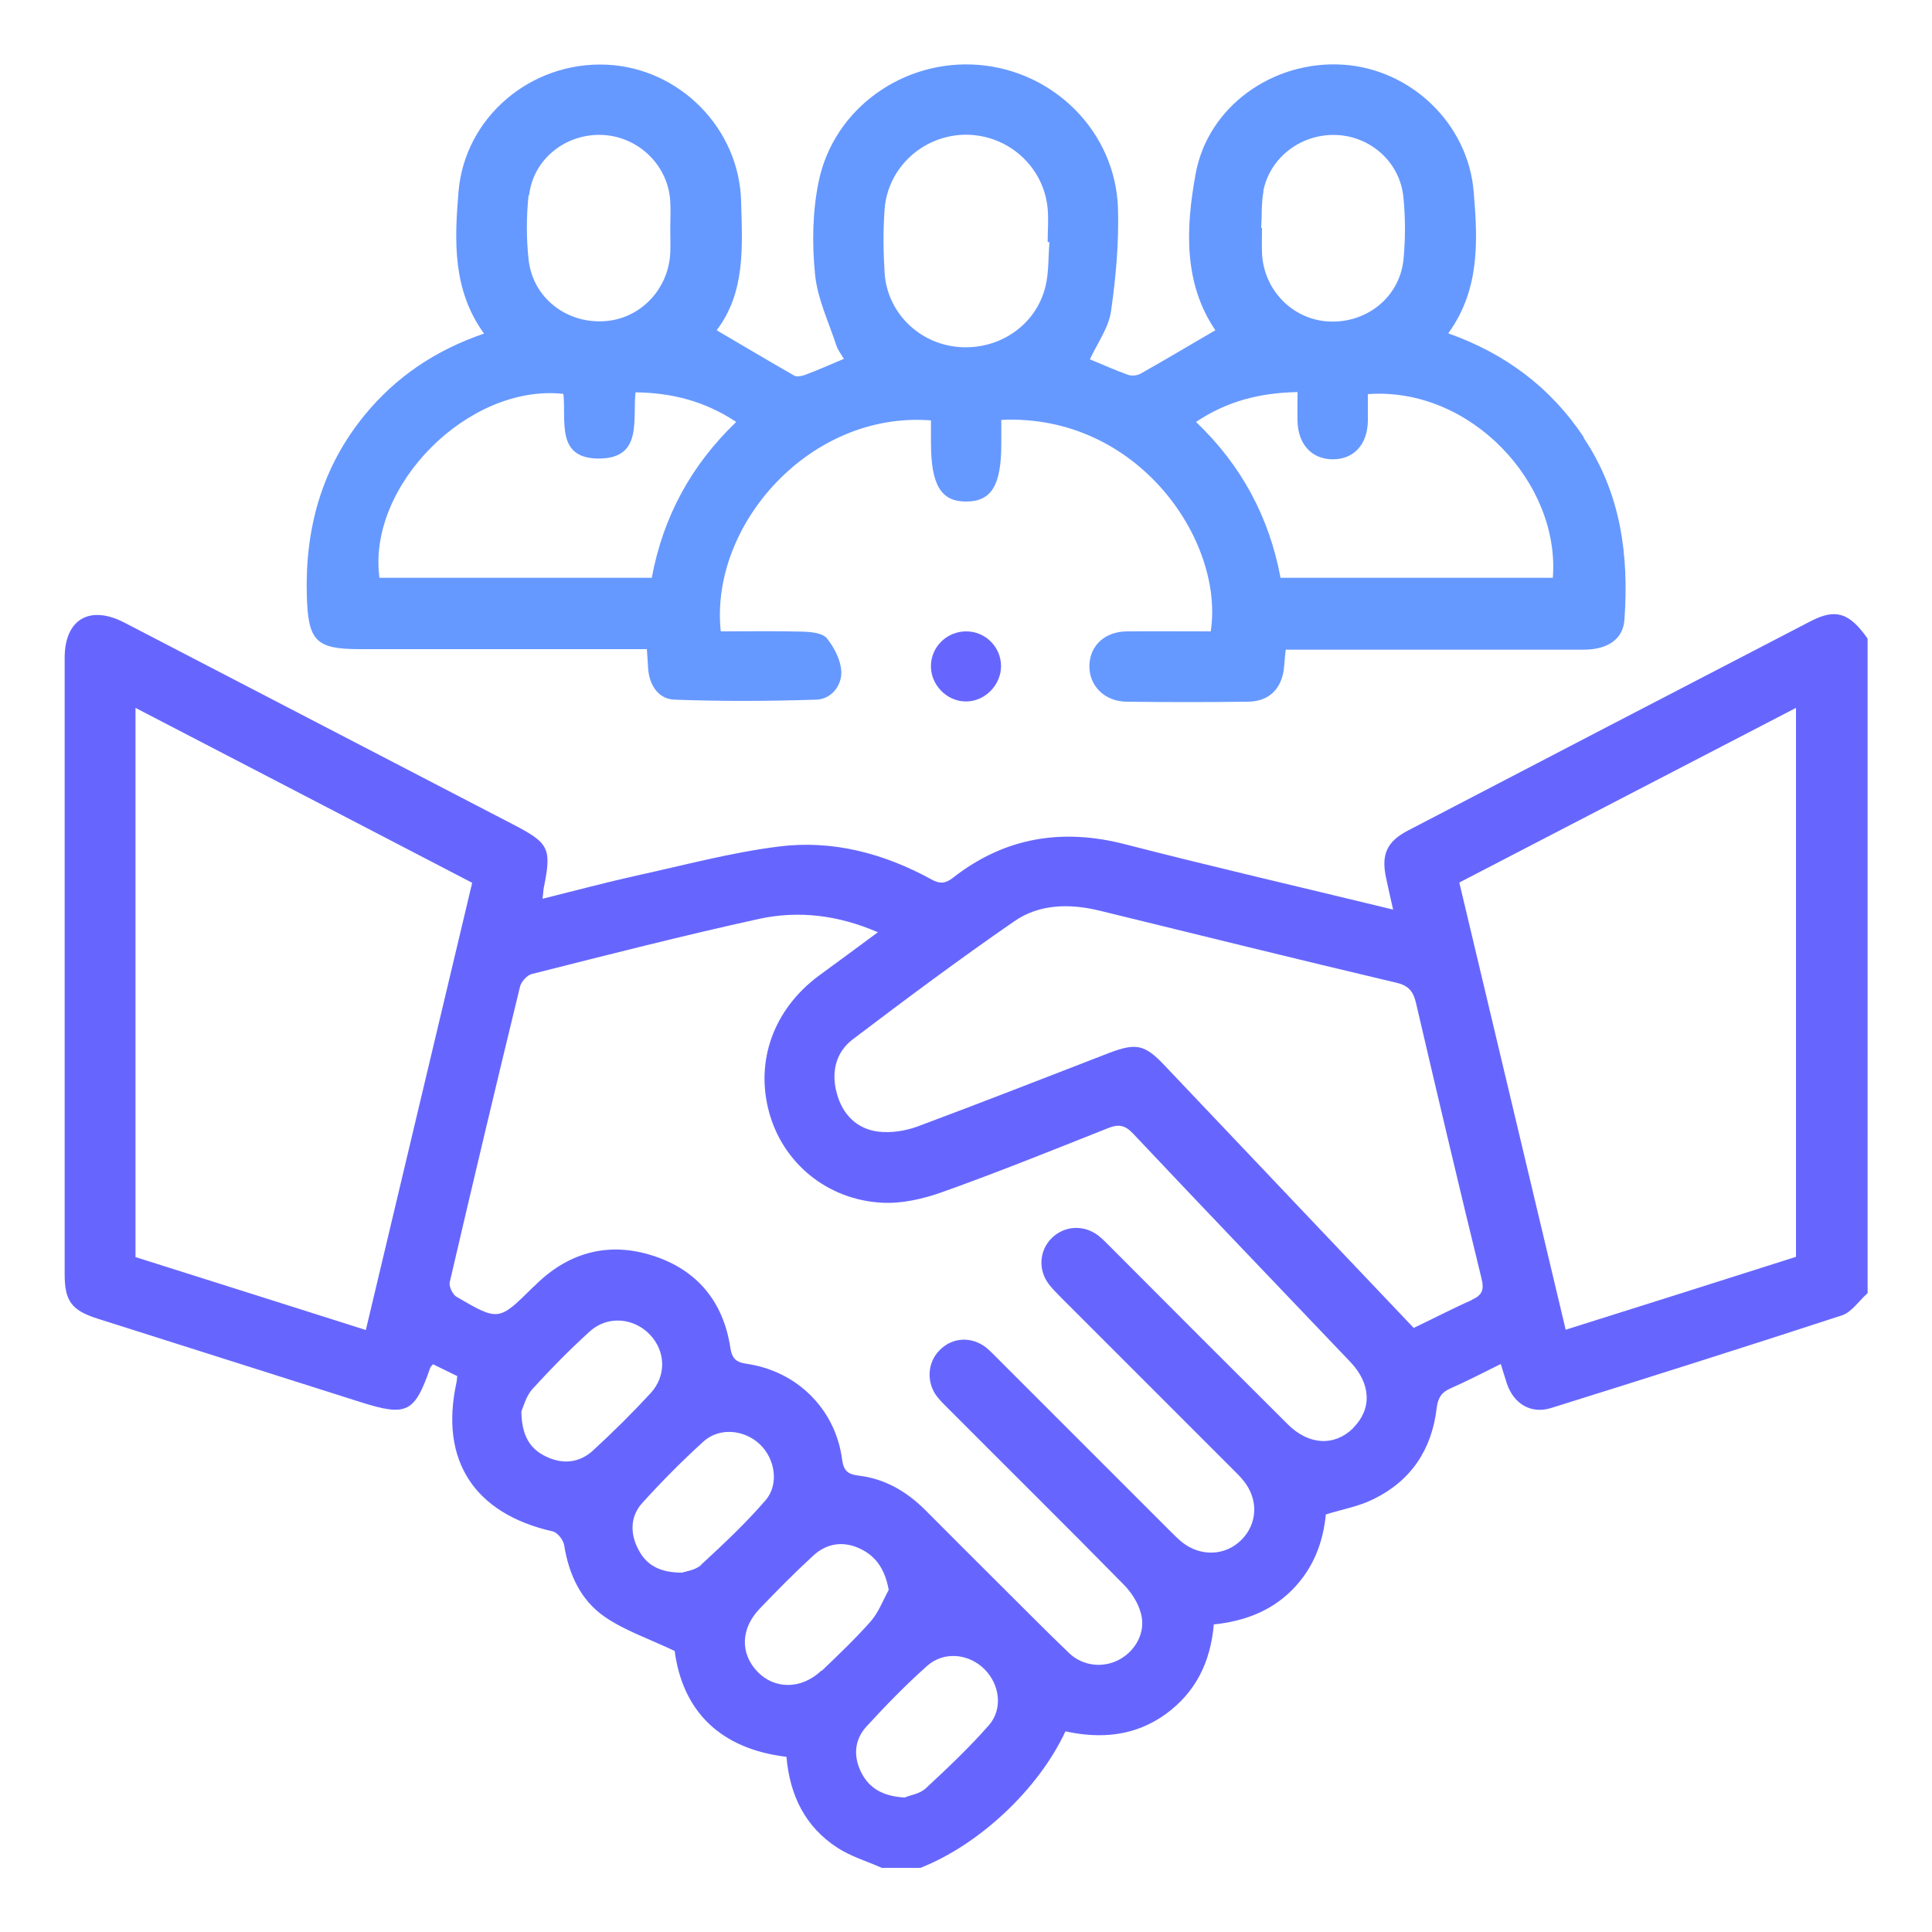 <?xml version="1.0" encoding="UTF-8"?> <svg xmlns="http://www.w3.org/2000/svg" id="a" viewBox="0 0 75 75"><defs><style>.b{fill:#69f;}.c{fill:#66f;}</style></defs><path class="c" d="M37.51,24.51c.74,0,1.34,.6,1.35,1.33,.01,.75-.63,1.4-1.37,1.39-.75,0-1.38-.67-1.35-1.41,.02-.73,.63-1.31,1.37-1.31Z"></path><path class="c" d="M70.28,24.12c-5.21,2.7-10.42,5.41-15.62,8.12-.83,.43-1.05,.94-.85,1.85,.08,.39,.17,.77,.27,1.22-3.53-.86-6.97-1.65-10.38-2.53-2.46-.64-4.69-.28-6.7,1.29-.28,.22-.5,.26-.84,.07-1.84-1.01-3.83-1.54-5.91-1.28-1.86,.23-3.7,.73-5.54,1.13-1.21,.27-2.4,.59-3.65,.9,.03-.21,.03-.32,.05-.43,.31-1.53,.21-1.73-1.2-2.46-5.03-2.61-10.05-5.22-15.08-7.83-1.35-.7-2.32-.13-2.32,1.37,0,7.97,0,15.95,0,23.92,0,1.05,.27,1.41,1.28,1.73,3.4,1.08,6.8,2.16,10.21,3.24,1.79,.57,2.1,.41,2.7-1.33,.01-.04,.05-.07,.11-.14l.94,.46c-.01,.12-.02,.18-.03,.25-.66,3.02,.69,5.09,3.74,5.78,.18,.04,.41,.33,.44,.53,.18,1.13,.64,2.14,1.57,2.78,.78,.54,1.71,.85,2.72,1.33,.31,2.33,1.76,3.8,4.34,4.11,.13,1.5,.73,2.72,1.98,3.53,.52,.34,1.14,.52,1.72,.78h1.5c2.29-.9,4.59-3.06,5.63-5.3,1.37,.3,2.69,.19,3.88-.66,1.16-.84,1.75-2,1.88-3.49,1.14-.12,2.19-.49,3.03-1.33,.83-.83,1.21-1.84,1.32-2.94,.64-.2,1.28-.31,1.84-.59,1.46-.71,2.27-1.92,2.46-3.53,.05-.39,.17-.61,.53-.77,.64-.28,1.27-.61,1.96-.95,.09,.28,.16,.53,.24,.77,.27,.78,.93,1.18,1.71,.94,3.77-1.18,7.54-2.37,11.3-3.6,.38-.13,.66-.57,.99-.86V24.79c-.71-1.01-1.24-1.18-2.22-.67ZM14.2,51.63c-3.04-.96-5.98-1.9-8.94-2.83V27.48c4.37,2.27,8.69,4.51,13.07,6.79-1.37,5.77-2.74,11.53-4.13,17.37Zm8.83,4.67c-.53,.49-1.18,.56-1.84,.24-.63-.3-.94-.83-.95-1.75,.08-.18,.18-.6,.44-.88,.7-.77,1.44-1.52,2.21-2.22,.69-.63,1.71-.54,2.34,.12,.61,.64,.65,1.6,.02,2.28-.71,.77-1.45,1.5-2.22,2.21Zm4.19,4.45c-.23,.21-.61,.25-.74,.3-.88,0-1.39-.3-1.7-.9-.32-.61-.32-1.27,.14-1.79,.76-.84,1.56-1.65,2.4-2.41,.62-.55,1.58-.45,2.18,.12,.59,.56,.75,1.55,.22,2.17-.77,.89-1.63,1.7-2.5,2.5Zm4.67,4.1c-.78,.74-1.82,.74-2.49,.04-.67-.7-.65-1.67,.09-2.44,.68-.71,1.36-1.4,2.08-2.06,.53-.49,1.18-.58,1.84-.26,.62,.3,.95,.82,1.09,1.59-.22,.4-.39,.86-.68,1.2-.6,.68-1.26,1.31-1.92,1.94Zm6.5,2.12c-.76,.87-1.61,1.67-2.46,2.46-.23,.21-.61,.26-.81,.35-.83-.05-1.36-.34-1.68-.96-.32-.63-.28-1.27,.19-1.79,.75-.82,1.53-1.62,2.36-2.36,.65-.58,1.62-.48,2.23,.13,.59,.59,.72,1.54,.17,2.17Zm14.14-11.53c-.72,.71-1.72,.67-2.54-.15-2.29-2.28-4.58-4.57-6.86-6.86-.16-.16-.32-.33-.5-.47-.57-.43-1.32-.38-1.81,.11-.48,.48-.53,1.24-.09,1.8,.15,.2,.34,.37,.51,.55,2.19,2.19,4.38,4.38,6.57,6.57,.16,.16,.33,.32,.47,.5,.58,.72,.54,1.66-.09,2.29-.62,.62-1.58,.66-2.3,.09-.18-.14-.33-.31-.5-.47-2.21-2.21-4.41-4.41-6.62-6.62-.16-.16-.32-.33-.49-.47-.57-.44-1.31-.4-1.8,.1-.48,.47-.53,1.26-.1,1.81,.14,.18,.31,.34,.47,.5,2.25,2.26,4.52,4.5,6.75,6.77,.31,.31,.58,.72,.69,1.14,.2,.71-.19,1.44-.83,1.79-.62,.34-1.42,.27-1.96-.25-.89-.85-1.75-1.73-2.62-2.59-.98-.98-1.97-1.96-2.95-2.95-.73-.73-1.58-1.23-2.62-1.35-.39-.05-.56-.18-.62-.62-.25-1.95-1.75-3.44-3.72-3.72-.42-.06-.56-.23-.62-.63-.27-1.78-1.29-3.01-2.99-3.56-1.69-.55-3.24-.16-4.53,1.09-.05,.05-.1,.1-.15,.14-1.32,1.31-1.33,1.31-2.96,.36-.15-.09-.3-.4-.26-.57,.89-3.83,1.8-7.66,2.73-11.48,.05-.19,.28-.44,.46-.48,2.93-.74,5.86-1.49,8.82-2.14,1.53-.33,3.06-.15,4.61,.52-.81,.6-1.56,1.15-2.31,1.7-1.74,1.3-2.46,3.3-1.91,5.3,.54,1.96,2.25,3.39,4.39,3.5,.77,.04,1.59-.15,2.32-.41,2.16-.77,4.29-1.63,6.43-2.48,.42-.17,.67-.13,.99,.21,2.8,2.97,5.62,5.91,8.43,8.86,.81,.85,.84,1.83,.12,2.55Zm4.6-4.97c-.75,.33-1.47,.71-2.25,1.08-1.14-1.2-2.26-2.38-3.39-3.57-2.1-2.21-4.2-4.43-6.3-6.64-.75-.79-1.09-.86-2.12-.47-2.48,.96-4.96,1.93-7.45,2.86-.47,.17-1.02,.26-1.52,.2-.84-.1-1.39-.67-1.61-1.47-.23-.81-.06-1.6,.61-2.11,2.07-1.57,4.15-3.12,6.28-4.59,.97-.67,2.14-.69,3.3-.41,3.84,.94,7.68,1.89,11.53,2.8,.48,.11,.66,.35,.76,.79,.83,3.56,1.67,7.13,2.54,10.68,.11,.44,.04,.66-.38,.84Zm12.59-1.68c-2.93,.93-5.88,1.87-8.94,2.83-1.39-5.83-2.75-11.57-4.13-17.36,4.35-2.26,8.68-4.5,13.07-6.78v21.31Z"></path><path class="b" d="M61.48,16.97c-1.28-1.92-3.03-3.24-5.26-4.03,1.23-1.69,1.15-3.59,.99-5.48-.21-2.65-2.43-4.78-5.08-4.95-2.71-.17-5.25,1.62-5.72,4.26-.38,2.09-.47,4.22,.77,6.05-1,.58-1.95,1.15-2.91,1.69-.13,.07-.34,.09-.48,.04-.51-.18-1.01-.41-1.48-.6,.29-.63,.73-1.23,.82-1.87,.19-1.32,.31-2.67,.27-4-.1-2.95-2.47-5.32-5.4-5.56-2.9-.24-5.63,1.67-6.22,4.53-.24,1.16-.26,2.41-.14,3.6,.09,.94,.53,1.85,.83,2.77,.06,.18,.19,.34,.29,.51-.53,.22-1.01,.44-1.5,.62-.13,.05-.33,.09-.43,.03-1-.57-1.98-1.16-3.01-1.76,1.12-1.47,1-3.24,.95-5-.07-2.84-2.4-5.19-5.24-5.31-2.93-.12-5.48,2.04-5.73,4.92-.16,1.91-.24,3.82,.99,5.52-1.9,.65-3.43,1.69-4.64,3.17-1.66,2.03-2.31,4.39-2.24,6.99,.05,1.76,.33,2.09,2.06,2.09,3.46,0,6.93,0,10.39,0h.75c.02,.31,.04,.53,.05,.76,.05,.65,.41,1.18,1.02,1.2,1.84,.07,3.68,.06,5.52,0,.56-.02,.98-.53,.96-1.09-.02-.44-.27-.93-.56-1.29-.17-.21-.62-.25-.94-.26-1.06-.03-2.13-.01-3.18-.01-.44-4.13,3.47-8.56,8.16-8.19,0,.28,0,.57,0,.87,0,1.64,.39,2.29,1.38,2.28,.97-.01,1.35-.63,1.35-2.24,0-.31,0-.62,0-.93,5.3-.25,8.67,4.7,8.13,8.21-1.08,0-2.17-.01-3.26,0-.85,.01-1.43,.55-1.45,1.32-.02,.78,.58,1.4,1.44,1.41,1.57,.02,3.14,.02,4.72,0,.84-.01,1.33-.53,1.4-1.37,.02-.2,.03-.4,.06-.65h.77c3.6,0,7.2,0,10.8,0,.93,0,1.53-.41,1.58-1.16,.18-2.51-.14-4.91-1.58-7.06ZM20.54,7.58c.16-1.42,1.45-2.42,2.88-2.34,1.39,.08,2.53,1.2,2.6,2.59,.02,.34,0,.68,0,1.02h0c0,.32,.01,.64,0,.95-.06,1.44-1.18,2.6-2.59,2.67-1.47,.08-2.75-.93-2.91-2.39-.09-.83-.09-1.68,0-2.51Zm4.76,14.85H14.73c-.48-3.58,3.46-7.54,7.14-7.14,.12,1.04-.32,2.55,1.44,2.51,1.62-.04,1.25-1.47,1.36-2.57,1.44,.02,2.7,.35,3.91,1.15-1.75,1.68-2.84,3.68-3.28,6.06Zm15.29-11.33c-.36,1.52-1.8,2.5-3.38,2.37-1.54-.13-2.77-1.34-2.87-2.88-.05-.82-.06-1.64,0-2.46,.12-1.64,1.51-2.89,3.15-2.9,1.65,0,3.03,1.24,3.18,2.87,.04,.43,0,.86,0,1.3h.07c-.05,.57-.02,1.15-.15,1.7Zm8.45-3.68c.26-1.32,1.48-2.23,2.83-2.18,1.34,.05,2.48,1.06,2.61,2.42,.08,.81,.08,1.64,0,2.44-.16,1.45-1.44,2.46-2.91,2.38-1.41-.08-2.53-1.24-2.58-2.68-.01-.32,0-.64,0-.95h-.03c.03-.48,0-.96,.09-1.43Zm11.25,15.01h-10.58c-.44-2.36-1.52-4.37-3.28-6.05,1.19-.8,2.46-1.13,3.94-1.16,0,.4-.01,.78,0,1.15,.03,.9,.57,1.46,1.37,1.46,.81,0,1.33-.56,1.36-1.46,0-.36,0-.72,0-1.07,4-.29,7.47,3.47,7.18,7.13Z"></path></svg> 